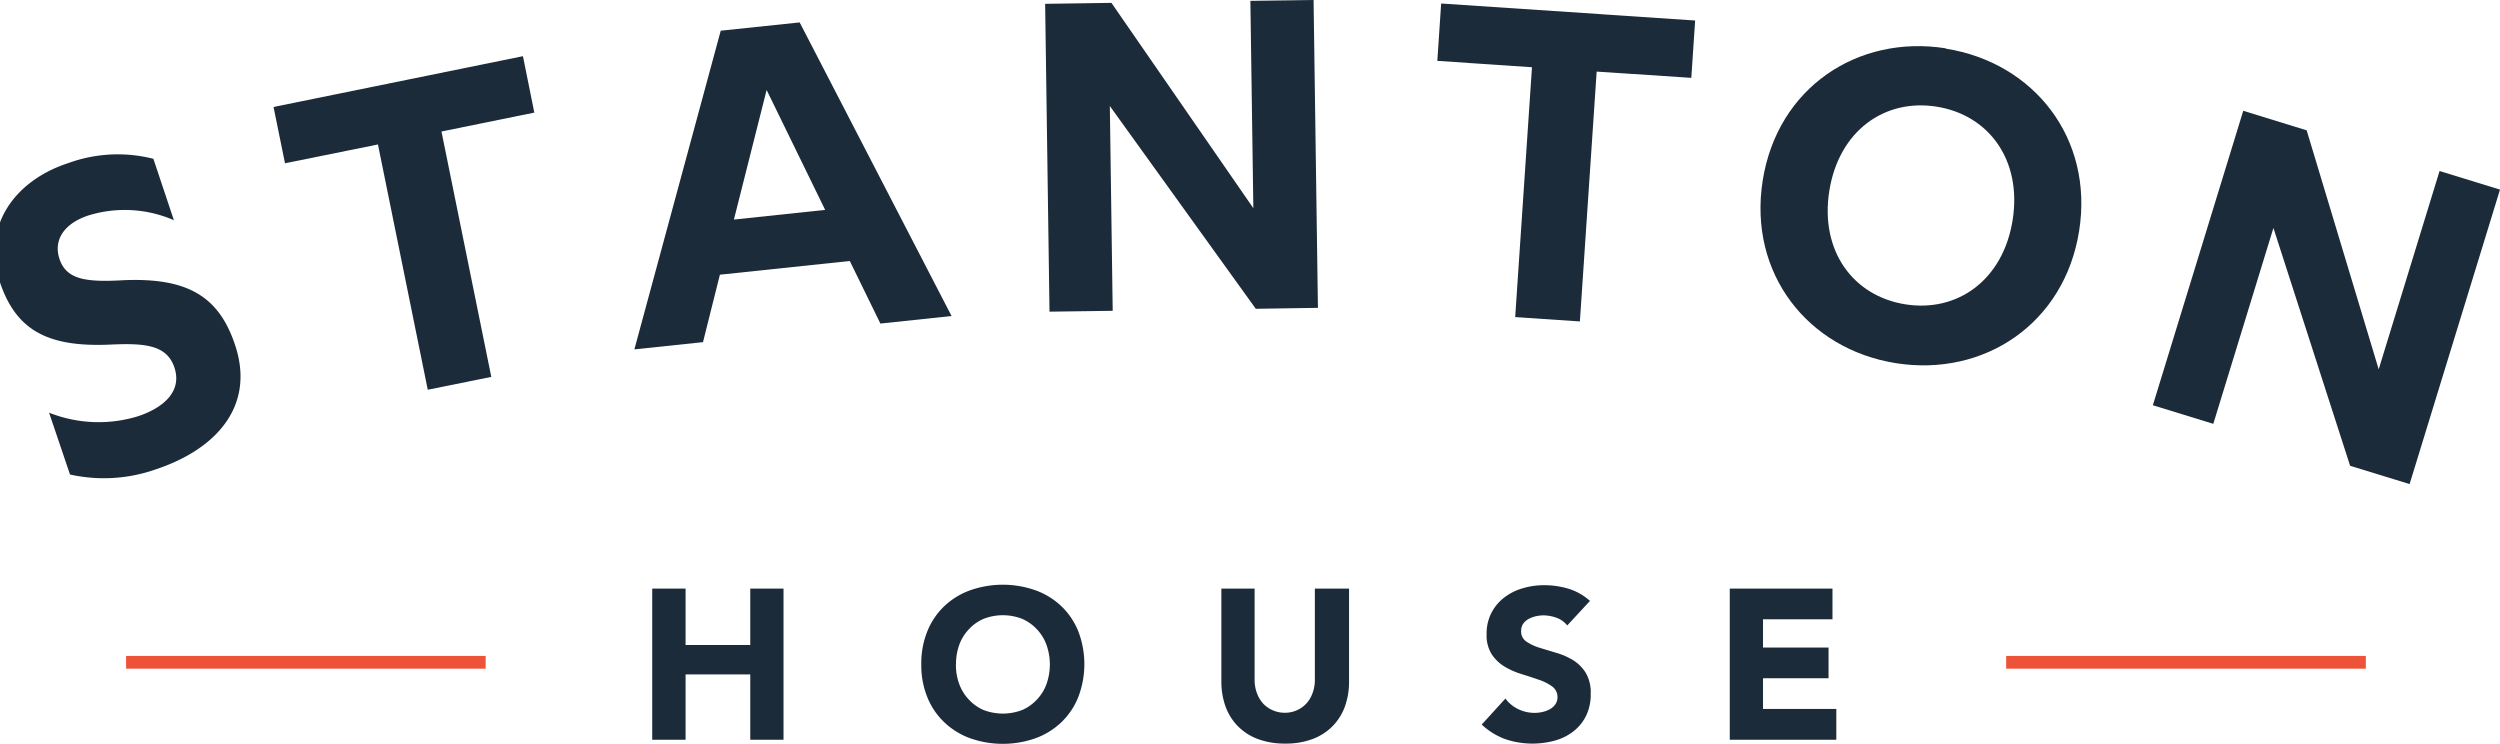 <?xml version="1.0" encoding="UTF-8"?> <svg xmlns="http://www.w3.org/2000/svg" viewBox="0 0 235.35 70"> <defs> <style>.a{fill:#1c2b39;}.b{fill:#ed5338;}</style> </defs> <title>stantton</title> <path class="a" d="M4.62,38.85a12.62,12.62,0,0,0,8.39.33c2.36-.79,4.16-2.32,3.41-4.58-.7-2.08-2.67-2.3-5.82-2.17-6,.31-9.06-1.25-10.61-5.87C-1.75,21.33,1.35,17,6.44,15.35a13.59,13.59,0,0,1,8-.4l1.93,5.78a11.59,11.59,0,0,0-8.07-.44c-2.36.79-3.27,2.38-2.7,4.09.65,1.94,2.48,2.2,6,2,6-.26,9,1.48,10.53,6.1,1.92,5.74-1.77,9.8-7.42,11.69a14.7,14.7,0,0,1-8.12.5Z"></path> <polygon class="a" points="46.25 35.48 40.27 36.69 35.58 13.6 26.83 15.37 25.75 10.07 49.23 5.29 50.3 10.6 41.56 12.38 46.25 35.48"></polygon> <path class="a" d="M67.77,25.86l-1.59,6.35-6.46.68,8.13-30,7.43-.78L89.58,29.75l-6.7.71L80,24.57Zm4.4-17.39-3.08,12.2,8.59-.91Z"></path> <polygon class="a" points="117.99 19.6 117.71 0.08 123.66 0 124.07 28.98 118.22 29.07 104.48 9.98 104.75 29.26 98.8 29.34 98.39 0.36 104.63 0.27 117.99 19.6"></polygon> <polygon class="a" points="148.73 30.26 142.64 29.85 144.22 6.33 135.31 5.73 135.67 0.33 159.58 1.93 159.22 7.33 150.31 6.74 148.73 30.26"></polygon> <path class="a" d="M183.18,4.58c8.29,1.31,13.93,8.43,12.55,17.16s-8.95,13.76-17.24,12.45S164.56,25.75,165.94,17s8.95-13.76,17.24-12.45m-.87,5.49c-4.92-.78-9.21,2.3-10.1,7.94s2.24,9.89,7.16,10.67,9.21-2.3,10.1-7.94-2.24-9.89-7.16-10.67"></path> <polygon class="a" points="223.93 34.77 229.66 16.1 235.35 17.85 226.84 45.57 221.24 43.85 214.02 21.46 208.36 39.9 202.67 38.15 211.18 10.43 217.15 12.27 223.93 34.77"></polygon> <rect class="b" x="11.87" y="61.75" width="33.85" height="1.2"></rect> <rect class="b" x="188.86" y="61.75" width="33.86" height="1.2"></rect> <polygon class="a" points="61.4 55.41 64.54 55.41 64.54 60.72 70.63 60.72 70.63 55.41 73.76 55.41 73.76 69.64 70.63 69.64 70.63 63.49 64.54 63.49 64.54 69.64 61.4 69.64 61.4 55.41"></polygon> <path class="a" d="M86.73,62.52a8,8,0,0,1,.57-3.09,6.77,6.77,0,0,1,1.6-2.37,7,7,0,0,1,2.43-1.49,9.27,9.27,0,0,1,6.15,0,7,7,0,0,1,2.43,1.49,6.8,6.8,0,0,1,1.6,2.37,8.66,8.66,0,0,1,0,6.19A6.78,6.78,0,0,1,99.91,68a7,7,0,0,1-2.43,1.5,9.27,9.27,0,0,1-6.15,0A7,7,0,0,1,88.9,68a6.73,6.73,0,0,1-1.6-2.36,8,8,0,0,1-.57-3.09m3.26,0a5.18,5.18,0,0,0,.31,1.84,4.23,4.23,0,0,0,.89,1.45,4.14,4.14,0,0,0,1.4,1,5.08,5.08,0,0,0,3.64,0,4.12,4.12,0,0,0,1.4-1,4.18,4.18,0,0,0,.89-1.45,5.53,5.53,0,0,0,0-3.67,4.16,4.16,0,0,0-.89-1.46,4.11,4.11,0,0,0-1.4-1,5,5,0,0,0-3.64,0,4.08,4.08,0,0,0-1.4,1,4.19,4.19,0,0,0-.89,1.46A5.17,5.17,0,0,0,90,62.52"></path> <path class="a" d="M127,64.15a6.9,6.9,0,0,1-.38,2.33,5.17,5.17,0,0,1-1.14,1.85,5.24,5.24,0,0,1-1.88,1.23A7.13,7.13,0,0,1,121,70a7.21,7.21,0,0,1-2.62-.44,5.23,5.23,0,0,1-1.88-1.23,5.17,5.17,0,0,1-1.14-1.85,6.9,6.9,0,0,1-.38-2.33V55.41h3.13V64a3.47,3.47,0,0,0,.21,1.23,2.91,2.91,0,0,0,.59,1,2.65,2.65,0,0,0,.92.64,2.79,2.79,0,0,0,1.15.23,2.75,2.75,0,0,0,2-.87,2.89,2.89,0,0,0,.59-1,3.47,3.47,0,0,0,.21-1.23V55.41H127v8.74Z"></path> <path class="a" d="M147.54,58.88a2.27,2.27,0,0,0-1-.72,3.76,3.76,0,0,0-1.23-.23,3.47,3.47,0,0,0-.71.08,2.69,2.69,0,0,0-.68.25,1.5,1.5,0,0,0-.52.45,1.15,1.15,0,0,0-.2.68,1.13,1.13,0,0,0,.48,1,4.61,4.61,0,0,0,1.22.58l1.58.48a6.51,6.51,0,0,1,1.58.68,3.73,3.73,0,0,1,1.21,1.19,3.62,3.62,0,0,1,.48,2,4.56,4.56,0,0,1-.44,2.07,4.17,4.17,0,0,1-1.19,1.46,5,5,0,0,1-1.75.87,8,8,0,0,1-4.67-.14,6.51,6.51,0,0,1-2.21-1.37l2.23-2.45a3.24,3.24,0,0,0,1.21,1,3.49,3.49,0,0,0,1.52.35,3.32,3.32,0,0,0,.78-.09,2.59,2.59,0,0,0,.7-.27,1.53,1.53,0,0,0,.5-.46,1.16,1.16,0,0,0,.19-.66,1.2,1.2,0,0,0-.49-1,4.59,4.59,0,0,0-1.24-.63q-.74-.26-1.61-.53a7.19,7.19,0,0,1-1.61-.7,3.82,3.82,0,0,1-1.23-1.16,3.32,3.32,0,0,1-.49-1.91,4.25,4.25,0,0,1,.45-2,4.33,4.33,0,0,1,1.21-1.45,5.2,5.2,0,0,1,1.74-.87,7,7,0,0,1,2-.29,8,8,0,0,1,2.33.34,5.39,5.39,0,0,1,2,1.14Z"></path> <polygon class="a" points="162.84 55.41 172.51 55.41 172.51 58.3 165.97 58.3 165.97 60.96 172.14 60.96 172.14 63.85 165.97 63.85 165.97 66.74 172.87 66.74 172.87 69.64 162.84 69.64 162.84 55.41"></polygon> </svg> 